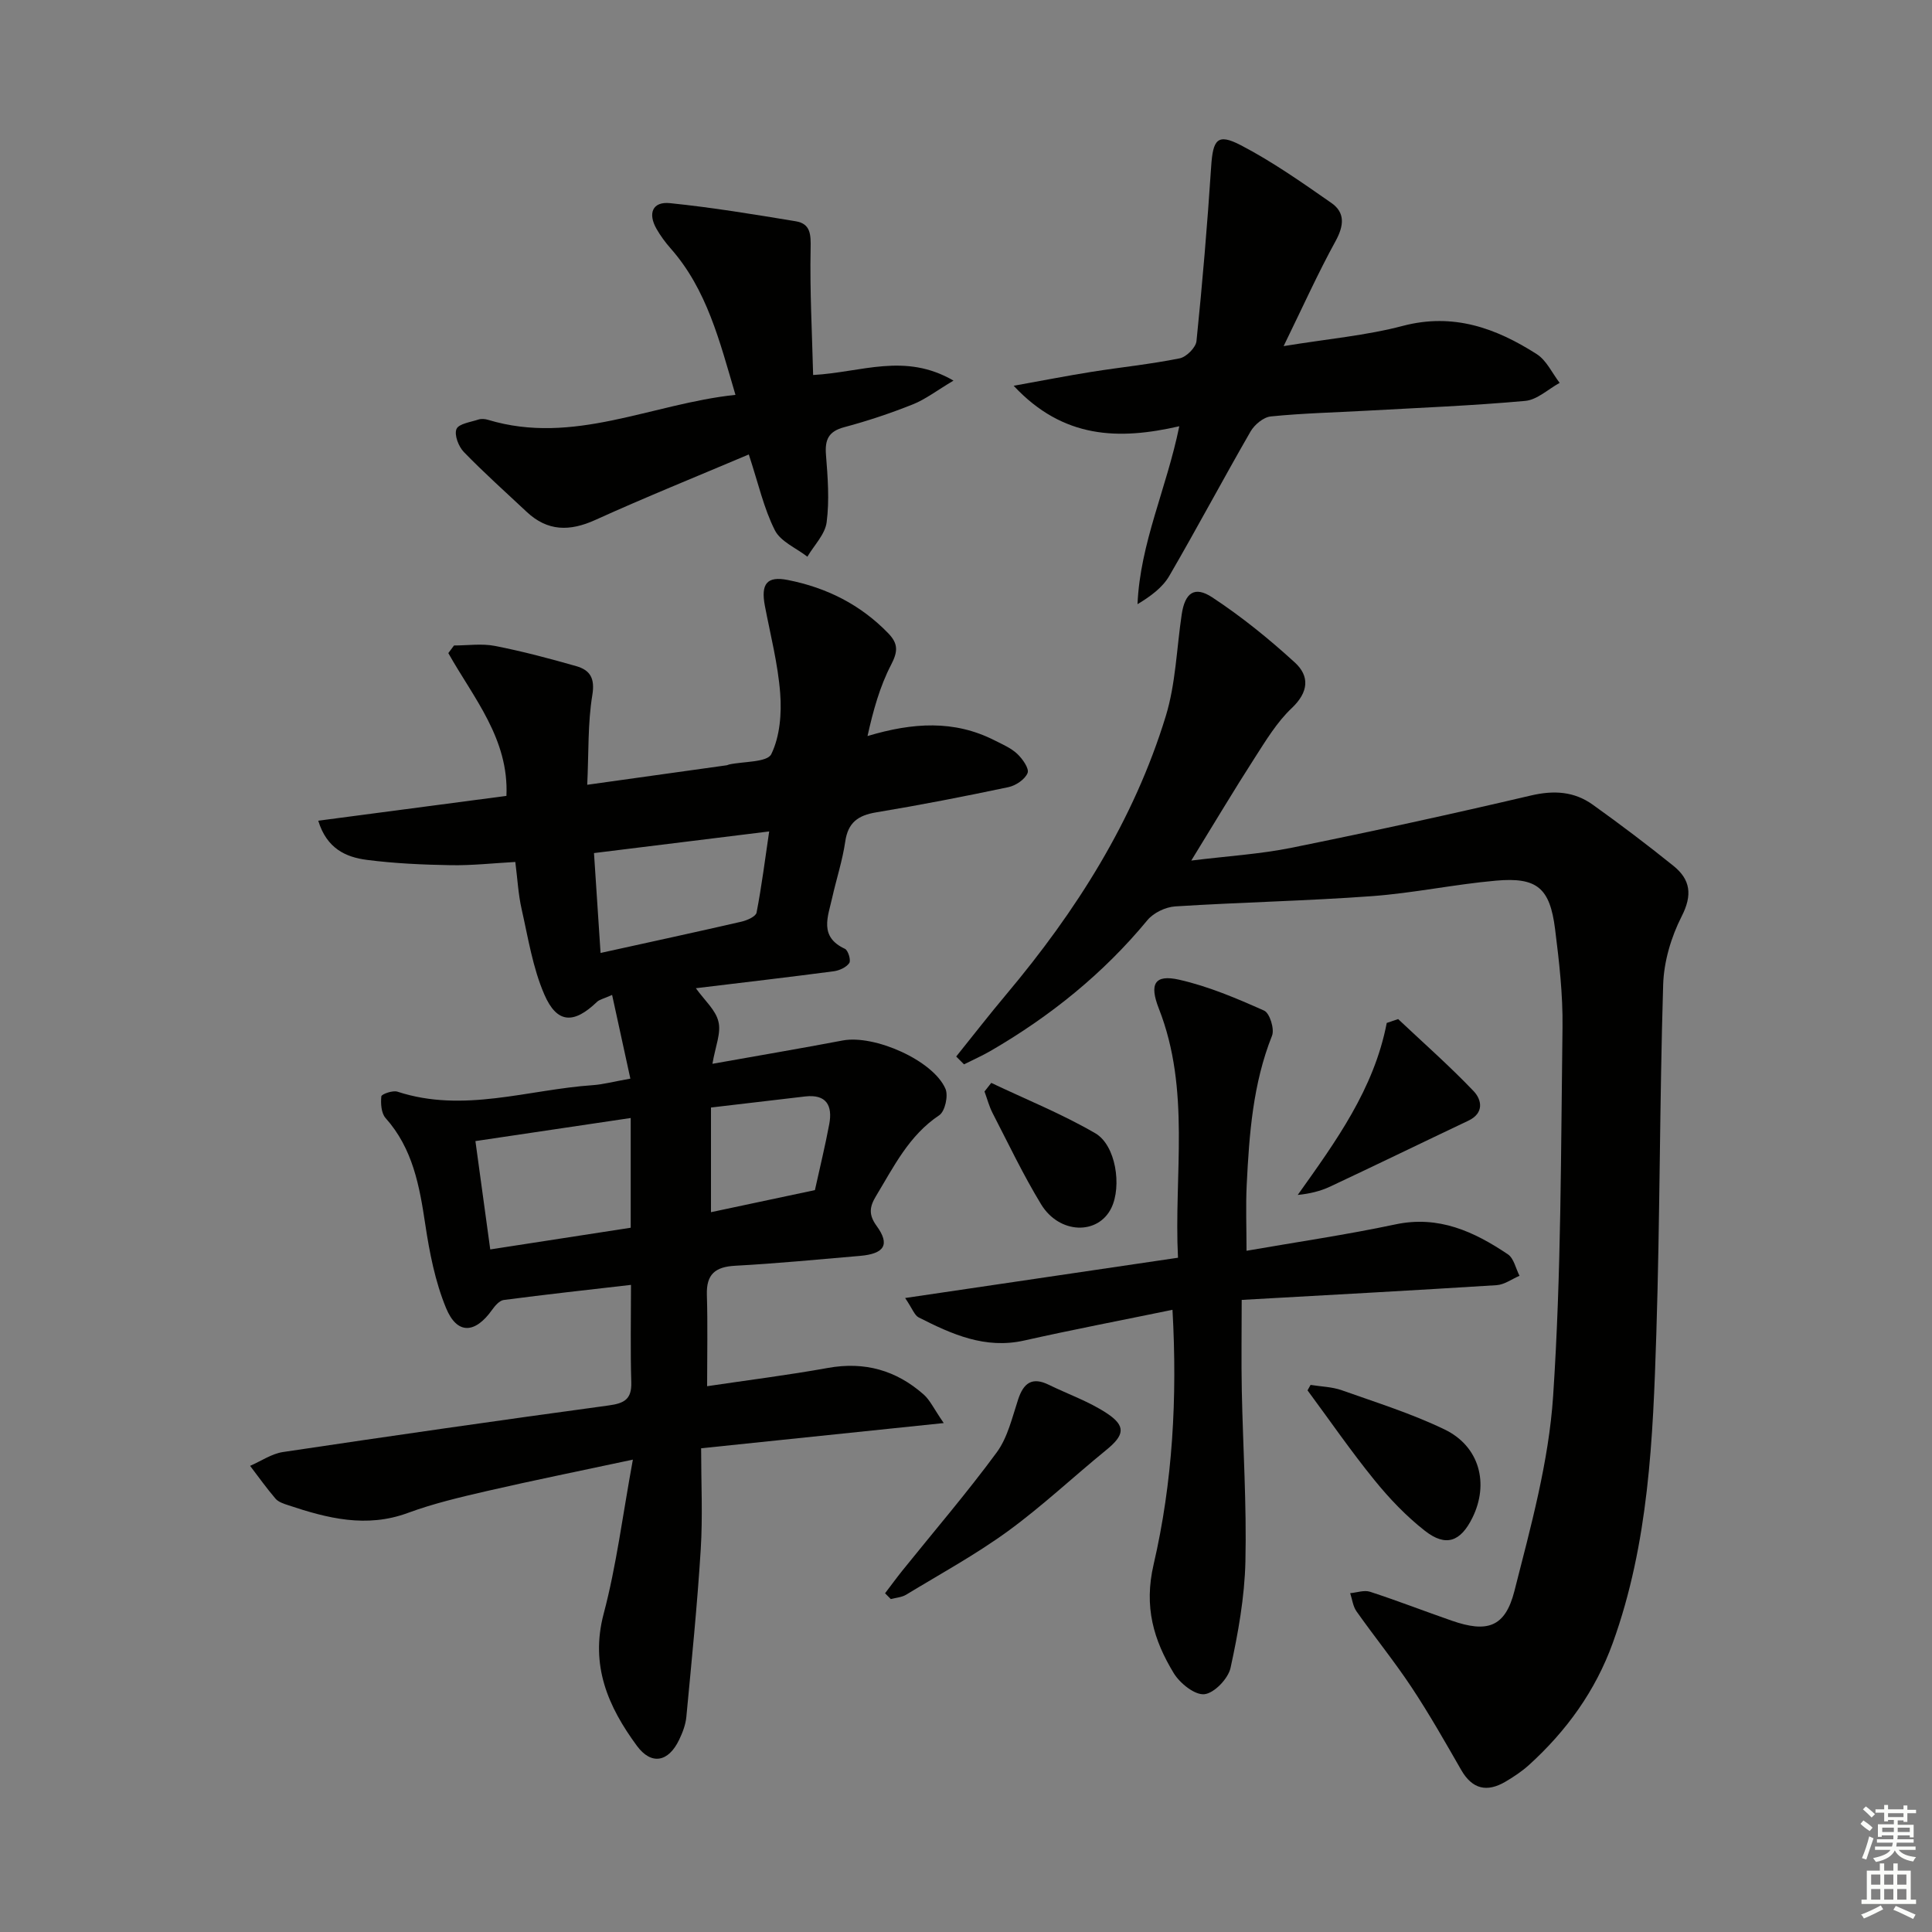 <svg enable-background="new 0 0 400 400" viewBox="0 0 400 400" xmlns="http://www.w3.org/2000/svg"><rect x="0" y="0" width="400" height="400" fill="#808080" stroke="none"/><g fill="#010100"><path d="m147.5 220.25c9.46-1.69 18.23-3.17 26.97-4.83 6.53-1.24 18.73 4.1 21.28 10.01.62 1.44-.1 4.68-1.29 5.47-6.28 4.19-9.4 10.63-13.09 16.73-1.34 2.22-1.58 3.84.13 6.19 2.81 3.87 1.62 5.76-3.46 6.2-8.61.74-17.21 1.57-25.83 2.04-4.14.22-5.99 1.77-5.86 6.02.19 6.12.05 12.25.05 18.92 8.38-1.25 16.73-2.29 24.99-3.78 7.62-1.38 14.17.48 19.86 5.51 1.29 1.14 2.05 2.86 4.14 5.9-17.2 1.79-33.05 3.44-50.23 5.22 0 7.06.35 14.02-.08 20.93-.72 11.58-1.89 23.13-2.98 34.69-.15 1.61-.78 3.25-1.49 4.73-2.22 4.64-5.76 5.31-8.75 1.25-5.95-8.09-9.71-16.62-6.88-27.33 2.65-9.99 3.92-20.34 6.05-31.92-11.26 2.41-20.79 4.33-30.25 6.51-5.5 1.27-11.04 2.57-16.32 4.52-8.61 3.18-16.67 1.12-24.78-1.59-.94-.31-2.04-.66-2.64-1.36-1.86-2.17-3.52-4.51-5.26-6.79 2.26-.98 4.44-2.5 6.79-2.86 22.47-3.36 44.96-6.59 67.47-9.65 3.23-.44 4.77-1.29 4.66-4.8-.2-6.61-.06-13.23-.06-20.16-8.95 1.03-17.66 1.99-26.36 3.13-.88.12-1.8 1.2-2.4 2.04-3.53 4.97-7.26 5.16-9.54-.4-2.24-5.44-3.41-11.42-4.29-17.28-1.2-7.99-2.58-15.71-8.22-22.03-.9-1.01-1.03-3.01-.88-4.49.05-.47 2.38-1.29 3.34-.97 13.67 4.48 27-.43 40.46-1.35 2.14-.15 4.24-.73 7.76-1.35-1.23-5.63-2.44-11.21-3.78-17.33-1.76.79-2.61.94-3.13 1.44-4.8 4.61-8.28 4.53-10.91-1.55-2.4-5.54-3.35-11.73-4.7-17.69-.69-3.05-.85-6.23-1.3-9.73-4.54.25-8.94.74-13.33.67-5.81-.1-11.65-.36-17.4-1.1-4.34-.56-8.3-2.32-10.07-8.11 13.22-1.74 26.09-3.44 38.96-5.14.54-11.8-6.82-20.29-12.03-29.56.39-.53.79-1.05 1.18-1.58 2.83 0 5.74-.44 8.46.09 5.68 1.11 11.29 2.6 16.85 4.19 2.85.82 3.91 2.48 3.32 6.02-.95 5.77-.73 11.74-1.05 18.54 10.28-1.44 19.58-2.74 28.89-4.04.16-.02.31-.12.47-.16 3.04-.66 7.91-.42 8.75-2.15 1.78-3.65 2.16-8.39 1.84-12.58-.46-6.08-2.02-12.09-3.17-18.11-.87-4.59.43-6.21 4.74-5.36 8.02 1.58 15.04 5.08 20.8 11.03 2.07 2.14 2.03 3.76.6 6.51-2.35 4.52-3.73 9.55-4.89 14.77 9.38-2.81 17.94-3.36 26.32.9 1.62.82 3.38 1.57 4.67 2.78 1.1 1.03 2.52 3.05 2.15 3.97-.53 1.32-2.44 2.61-3.97 2.93-9.09 1.92-18.22 3.7-27.38 5.22-3.73.62-5.83 2.09-6.4 6.04-.57 3.92-1.83 7.74-2.7 11.62-.87 3.92-2.78 8.09 2.63 10.59.67.31 1.29 2.39.9 2.95-.61.89-2.04 1.54-3.2 1.7-9.35 1.23-18.72 2.32-28.56 3.51 1.79 2.51 4.11 4.5 4.67 6.91.6 2.32-.62 5.11-1.24 8.74zm-16.92 11.22c-11.09 1.65-21.32 3.17-32.15 4.78 1.08 7.88 2.05 14.98 3.07 22.43 10.27-1.59 19.72-3.05 29.08-4.49 0-7.53 0-14.63 0-22.72zm-6.24-34.17c10.2-2.25 19.7-4.3 29.17-6.48 1.17-.27 2.98-1.07 3.13-1.88 1.05-5.42 1.74-10.92 2.61-16.8-12.61 1.56-24.21 2.99-36.27 4.48.45 6.79.87 13.17 1.36 20.68zm22.86 32v21.67c7.3-1.55 14.35-3.05 21.52-4.57 1.02-4.64 2.12-9.13 2.97-13.67.71-3.82-.58-6.23-4.99-5.72-6.38.74-12.76 1.5-19.5 2.29z"/><path d="m197.97 218.74c3.47-4.31 6.86-8.69 10.42-12.92 14.45-17.21 26.35-35.95 32.97-57.55 2.06-6.73 2.25-14.03 3.3-21.07.67-4.45 2.63-5.96 6.33-3.52 6.05 3.98 11.74 8.59 17.09 13.48 3.08 2.81 2.89 6.11-.63 9.44-3.08 2.91-5.37 6.72-7.69 10.33-4.3 6.68-8.36 13.51-13.12 21.24 7.51-.93 14.22-1.33 20.76-2.65 16.57-3.35 33.1-6.96 49.56-10.82 4.74-1.11 8.95-.86 12.8 1.9 5.68 4.06 11.26 8.28 16.7 12.66 3.53 2.84 3.98 6.02 1.71 10.46-2.18 4.28-3.69 9.37-3.83 14.16-.74 24.13-.65 48.28-1.42 72.41-.69 21.57-1.55 43.2-9.01 63.86-3.59 9.93-9.58 18.22-17.35 25.27-1.47 1.33-3.16 2.45-4.87 3.46-3.82 2.24-6.87 1.58-9.17-2.44-3.31-5.76-6.59-11.55-10.26-17.09-3.58-5.4-7.68-10.45-11.42-15.75-.73-1.04-.88-2.49-1.3-3.75 1.38-.12 2.91-.69 4.12-.29 5.68 1.85 11.26 4.02 16.9 5.98 7.32 2.55 11.06 1.4 12.98-6.12 3.39-13.31 7.12-26.8 8.02-40.4 1.69-25.37 1.6-50.87 1.94-76.33.09-6.78-.69-13.6-1.54-20.35-1.07-8.51-3.74-10.77-12.25-10.01-8.59.76-17.1 2.58-25.7 3.21-13.54.99-27.14 1.26-40.69 2.12-2 .13-4.5 1.32-5.76 2.85-9.13 11.06-20.08 19.87-32.42 27.04-1.79 1.04-3.7 1.88-5.55 2.81-.54-.55-1.08-1.09-1.62-1.62z"/><path d="m242.75 271.18c-10.58 2.18-20.68 4.11-30.7 6.36-8.11 1.82-15.01-1.31-21.86-4.79-.85-.43-1.26-1.75-2.79-4.01 19.25-2.84 37.5-5.54 56.49-8.34-.87-17.19 2.67-34.7-3.97-51.6-2-5.1-.87-7.11 4.22-5.96 6.05 1.37 11.9 3.86 17.59 6.4 1.15.51 2.18 3.82 1.63 5.19-3.96 9.93-4.72 20.35-5.24 30.81-.22 4.41-.04 8.85-.04 13.72 10.31-1.8 20.63-3.3 30.81-5.46 8.98-1.91 16.3 1.49 23.3 6.19 1.24.83 1.63 2.94 2.41 4.45-1.58.67-3.13 1.84-4.75 1.94-17.23 1.09-34.46 2.02-52.77 3.05 0 6.56-.1 12.67.02 18.77.24 11.8 1.02 23.61.75 35.4-.17 7.37-1.5 14.79-3.08 22.02-.49 2.23-3.38 5.24-5.42 5.45-1.99.2-5.06-2.26-6.34-4.36-4.16-6.85-6.21-13.71-4.17-22.49 3.94-16.97 4.94-34.48 3.91-52.74z"/><path d="m265.76 71.66c9.15-1.5 17.09-2.19 24.68-4.19 10.45-2.75 19.3.46 27.73 5.85 2.02 1.29 3.19 3.93 4.74 5.95-2.36 1.29-4.65 3.5-7.11 3.73-10.91.99-21.87 1.42-32.81 2.03-6.63.37-13.29.52-19.89 1.19-1.51.15-3.37 1.7-4.19 3.12-5.71 9.91-11.08 20.02-16.83 29.91-1.4 2.4-3.85 4.2-6.57 5.84.54-12.66 6.01-23.91 8.65-36.84-12.48 2.86-24.01 2.64-34.29-8.38 6.12-1.1 11.14-2.09 16.19-2.89 6.06-.96 12.18-1.58 18.18-2.79 1.39-.28 3.35-2.24 3.48-3.58 1.23-12.03 2.25-24.08 3.04-36.15.37-5.59 1.3-6.9 6.09-4.42 6.57 3.41 12.7 7.73 18.8 11.98 2.89 2.01 2.6 4.72.87 7.89-3.64 6.62-6.76 13.56-10.76 21.75z"/><path d="m197.41 78.8c-3.51 2.09-5.82 3.89-8.44 4.93-4.62 1.84-9.37 3.43-14.17 4.71-3.27.87-4.04 2.58-3.79 5.73.37 4.64.73 9.38.14 13.95-.32 2.51-2.6 4.77-3.99 7.14-2.31-1.8-5.55-3.12-6.74-5.49-2.28-4.52-3.4-9.63-5.39-15.68-10.84 4.59-21.41 8.86-31.78 13.56-5.29 2.4-9.88 2.38-14.2-1.67-4.37-4.1-8.84-8.09-13.01-12.39-1.1-1.13-2.03-3.55-1.53-4.76.45-1.1 2.92-1.43 4.55-1.97.59-.19 1.36-.13 1.98.06 17.72 5.35 33.83-3.33 51.23-5.17-3.3-11.18-5.91-21.82-13.45-30.35-1.09-1.24-2.09-2.6-2.91-4.04-1.8-3.16-.84-5.68 2.81-5.3 8.71.89 17.37 2.32 26.02 3.75 3.1.51 3.15 2.74 3.09 5.66-.18 8.69.3 17.4.52 26.17 10.07-.55 18.97-4.7 29.06 1.16z"/><path d="m183.24 329.87c1.21-1.58 2.38-3.2 3.63-4.75 6.53-8.12 13.33-16.04 19.5-24.43 2.26-3.08 3.19-7.22 4.43-10.97 1.12-3.39 2.89-4.7 6.31-3.03 4.01 1.96 8.32 3.46 12.01 5.89 4.06 2.67 3.7 4.55-.1 7.64-6.82 5.56-13.25 11.62-20.34 16.79-6.68 4.86-14 8.86-21.08 13.16-.91.55-2.11.61-3.17.9-.4-.4-.79-.8-1.19-1.2z"/><path d="m271.34 286.73c2.16.35 4.44.39 6.47 1.11 7.16 2.54 14.47 4.83 21.29 8.12 7.22 3.49 9.24 11.2 5.75 18.27-2.45 4.97-5.49 6.1-9.82 2.72-3.88-3.03-7.38-6.7-10.49-10.54-4.86-5.98-9.24-12.35-13.83-18.55.2-.37.41-.75.63-1.13z"/><path d="m289.47 210.99c5.24 4.94 10.66 9.71 15.62 14.91 1.69 1.77 2.25 4.55-1.09 6.13-9.55 4.53-19.06 9.16-28.63 13.65-2.01.94-4.21 1.47-6.69 1.72 7.89-11.09 15.79-21.91 18.43-35.61.79-.27 1.57-.53 2.36-.8z"/><path d="m205.23 224.2c7.21 3.43 14.66 6.43 21.54 10.43 4.28 2.49 5.51 10.98 3.32 15.47-2.75 5.64-10.76 5.44-14.54-.76-3.7-6.08-6.77-12.54-10.04-18.88-.73-1.41-1.13-2.99-1.68-4.48.48-.6.94-1.19 1.4-1.78z"/></g><path d="m385.2 377.6.6-.7c.6.4 1.3.9 1.9 1.5l-.6.7c-.8-.5-1.4-1-1.9-1.5zm.3 7.1c.6-1.4 1.1-2.9 1.5-4.5.3.1.6.3.9.4-.5 1.4-1 2.9-1.5 4.4zm.2-10.1.6-.6c.7.5 1.3 1.1 1.9 1.6l-.7.7c-.6-.6-1.2-1.2-1.8-1.7zm8.4-.8h.8v.9h1.8v.7h-1.8v1.8h-.8v-.3h-1.2v.9h3.3v2.6h-.8v-.4h-2.5c0 .3 0 .6-.1.8h3.4v.7h-3.5c0 .3-.1.6-.1.8h4v.7h-3.5c.7.9 1.9 1.3 3.6 1.5-.2.2-.4.5-.6.9-1.9-.3-3.2-1.1-3.8-2.3-.5 1.1-1.8 2-3.9 2.4-.2-.3-.4-.5-.6-.8 1.9-.4 3.1-.9 3.6-1.7h-3.2v-.7h3.5c.1-.2.1-.5.2-.8h-3.3v-.7h3.4c0-.2 0-.5 0-.8h-2.4v.3h-.8v-2.6h3.3v-.9h-1.2v.3h-.8v-1.8h-1.8v-.7h1.8v-.9h.8v.9h3.2zm-4.4 5.5h2.4c0-.3 0-.6 0-.9h-2.4zm1.2-3.1h3.2v-.8h-3.2zm4.4 2.2h-2.4v.9h2.5v-.9z" fill="#fbfcfa"/><path d="m389.2 385.8h.9v1.5h1.9v-1.5h.9v1.5h2.7v6h1.1v.9h-11.3v-.9h1.1v-6h2.7zm.2 8.7.5.8c-1.2.6-2.5 1.3-4 1.9-.2-.3-.3-.6-.6-.8 1.6-.6 3-1.3 4.1-1.9zm-2-4.3h1.9v-2.1h-1.9zm0 3.1h1.9v-2.2h-1.9zm2.7-3.1h1.9v-2.1h-1.9zm0 3.1h1.9v-2.2h-1.9zm2.4 1.3c1.4.6 2.7 1.2 4.1 1.8l-.5.9c-1.5-.7-2.8-1.4-4.1-1.9zm2.2-6.5h-1.9v2.1h1.9zm-1.9 5.2h1.9v-2.2h-1.9z" fill="#fbfcfa"/></svg>